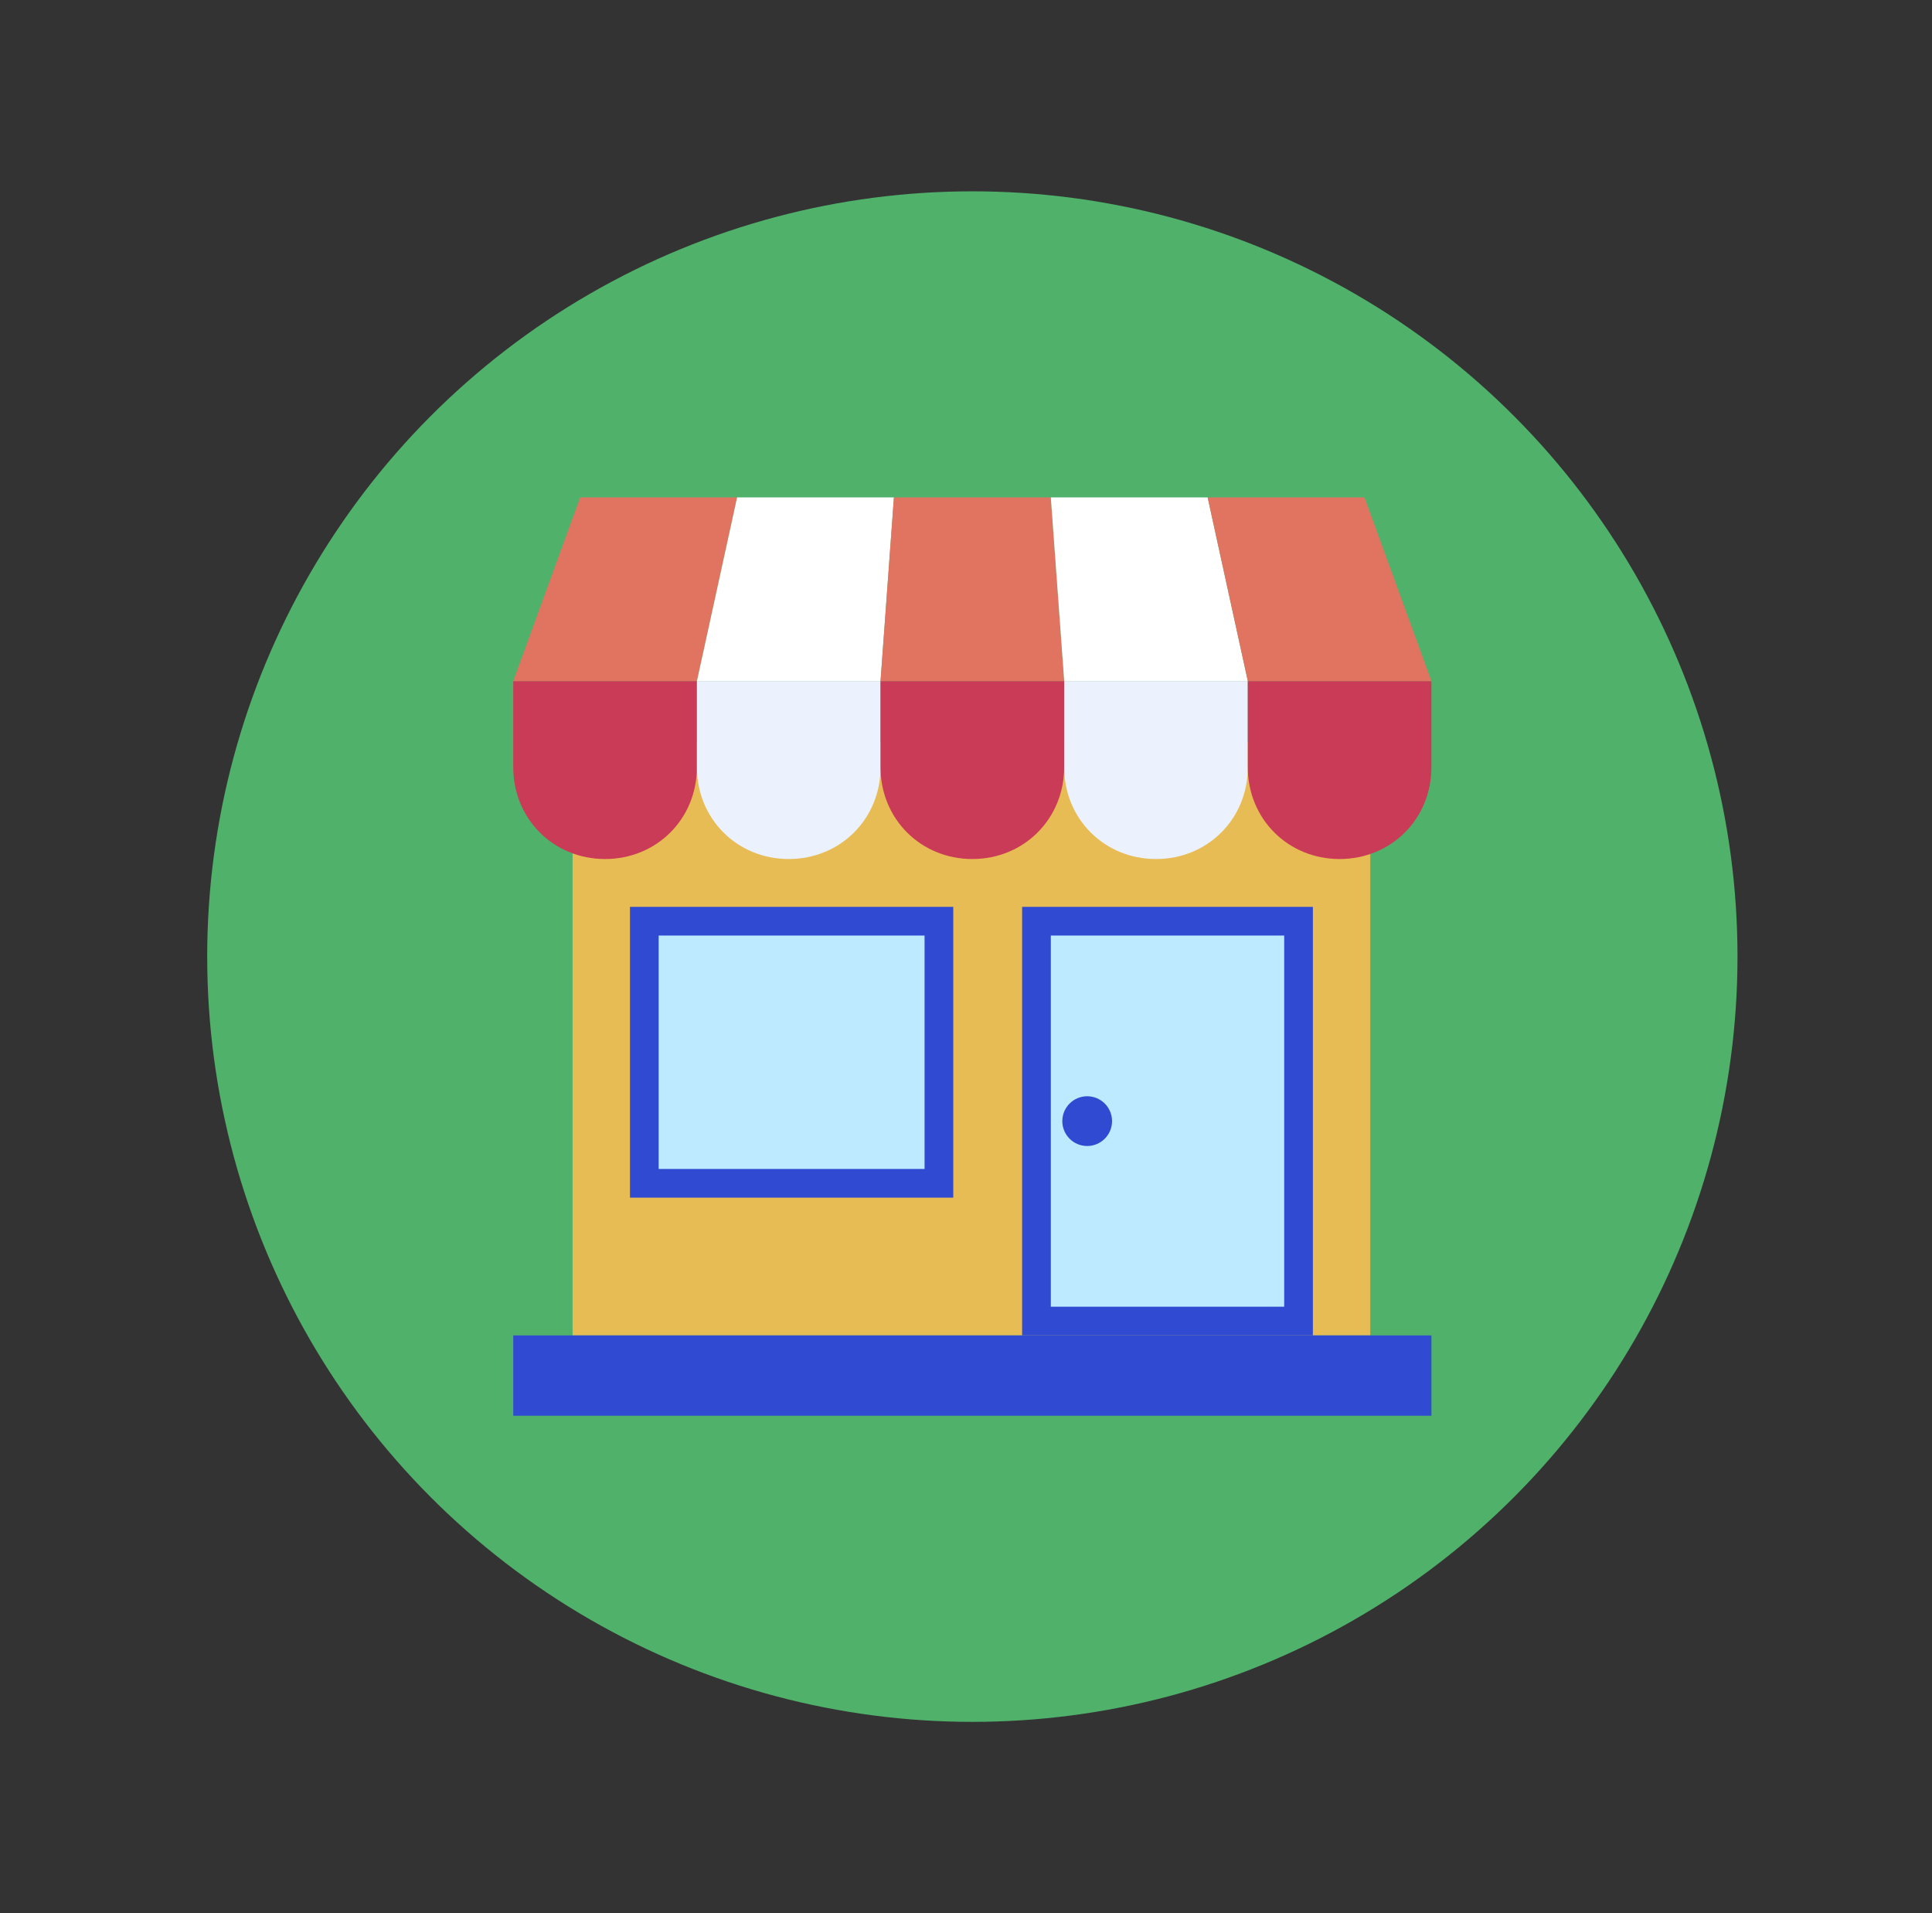 <svg width="101" height="100" viewBox="0 0 101 100" fill="none" xmlns="http://www.w3.org/2000/svg">
<rect x="0" y="0" width="101" height="100" fill="#333333" stroke="none"/>
<circle cx="50.832" cy="50" r="40" fill="#50B16B"/>
<g clip-path="url(#clip0_1480_84103)">
<path d="M71.634 38.8H29.934V69.8H71.634V38.8Z" fill="#E8BC55"/>
<path d="M68.634 47.4H53.434V69.8H68.634V47.4Z" fill="#304AD2"/>
<path d="M67.134 48.9H54.934V68.3H67.134V48.9Z" fill="#BDEAFE"/>
<path d="M26.832 35.6V40.1C26.832 42.8 28.932 44.9 31.632 44.9C34.332 44.9 36.432 42.8 36.432 40.1V35.6H26.832Z" fill="#C93B56"/>
<path d="M36.434 35.6V40.1C36.434 42.8 38.534 44.9 41.234 44.9C43.934 44.9 46.034 42.8 46.034 40.1V35.6H36.434Z" fill="#EBF2FE"/>
<path d="M46.031 35.6V40.1C46.031 42.8 48.131 44.9 50.831 44.9C53.531 44.9 55.631 42.8 55.631 40.1V35.6H46.031Z" fill="#C93B56"/>
<path d="M55.633 35.6V40.1C55.633 42.8 57.733 44.9 60.433 44.9C63.133 44.9 65.233 42.8 65.233 40.1V35.6H55.633Z" fill="#EBF2FE"/>
<path d="M65.231 35.6V40.1C65.231 42.8 67.331 44.9 70.031 44.9C72.731 44.9 74.831 42.8 74.831 40.1V35.6H65.231Z" fill="#C93B56"/>
<path d="M38.532 26H30.332L26.832 35.6H36.432L38.532 26Z" fill="#E07460"/>
<path d="M46.734 26H38.534L36.434 35.6H46.034L46.734 26Z" fill="white"/>
<path d="M54.931 26H46.731L46.031 35.6H55.631L54.931 26Z" fill="#E07460"/>
<path d="M63.134 26H54.934L55.634 35.6H65.234L63.134 26Z" fill="white"/>
<path d="M71.333 26H63.133L65.233 35.6H74.833L71.333 26Z" fill="#E07460"/>
<path d="M74.832 69.8H26.832V74H74.832V69.8Z" fill="#304AD2"/>
<path d="M56.835 59.9C57.553 59.9 58.135 59.318 58.135 58.6C58.135 57.882 57.553 57.3 56.835 57.3C56.117 57.3 55.535 57.882 55.535 58.6C55.535 59.318 56.117 59.9 56.835 59.9Z" fill="#304AD2"/>
<path d="M49.834 47.4H32.934V62.6H49.834V47.4Z" fill="#304AD2"/>
<path d="M48.334 48.9H34.434V61.1H48.334V48.9Z" fill="#BDEAFE"/>
<path d="M41.731 50.8C41.531 50.6 41.031 50.6 40.831 50.8L35.931 55.7C35.731 55.9 35.731 56.4 35.931 56.6C36.131 56.8 36.631 56.8 36.831 56.6L41.731 51.7C42.031 51.4 42.031 51 41.731 50.8Z" fill="#BDEAFE"/>
<path d="M42.83 53.7C42.63 53.5 42.13 53.5 41.93 53.7L38.83 56.8C38.63 57 38.63 57.5 38.83 57.7C39.03 57.9 39.53 57.9 39.73 57.7L42.83 54.6C43.13 54.3 43.13 53.9 42.83 53.7Z" fill="#BDEAFE"/>
</g>
<defs>
<clipPath id="clip0_1480_84103">
<rect width="48" height="48" fill="white" transform="translate(26.832 26)"/>
</clipPath>
</defs>
</svg>
